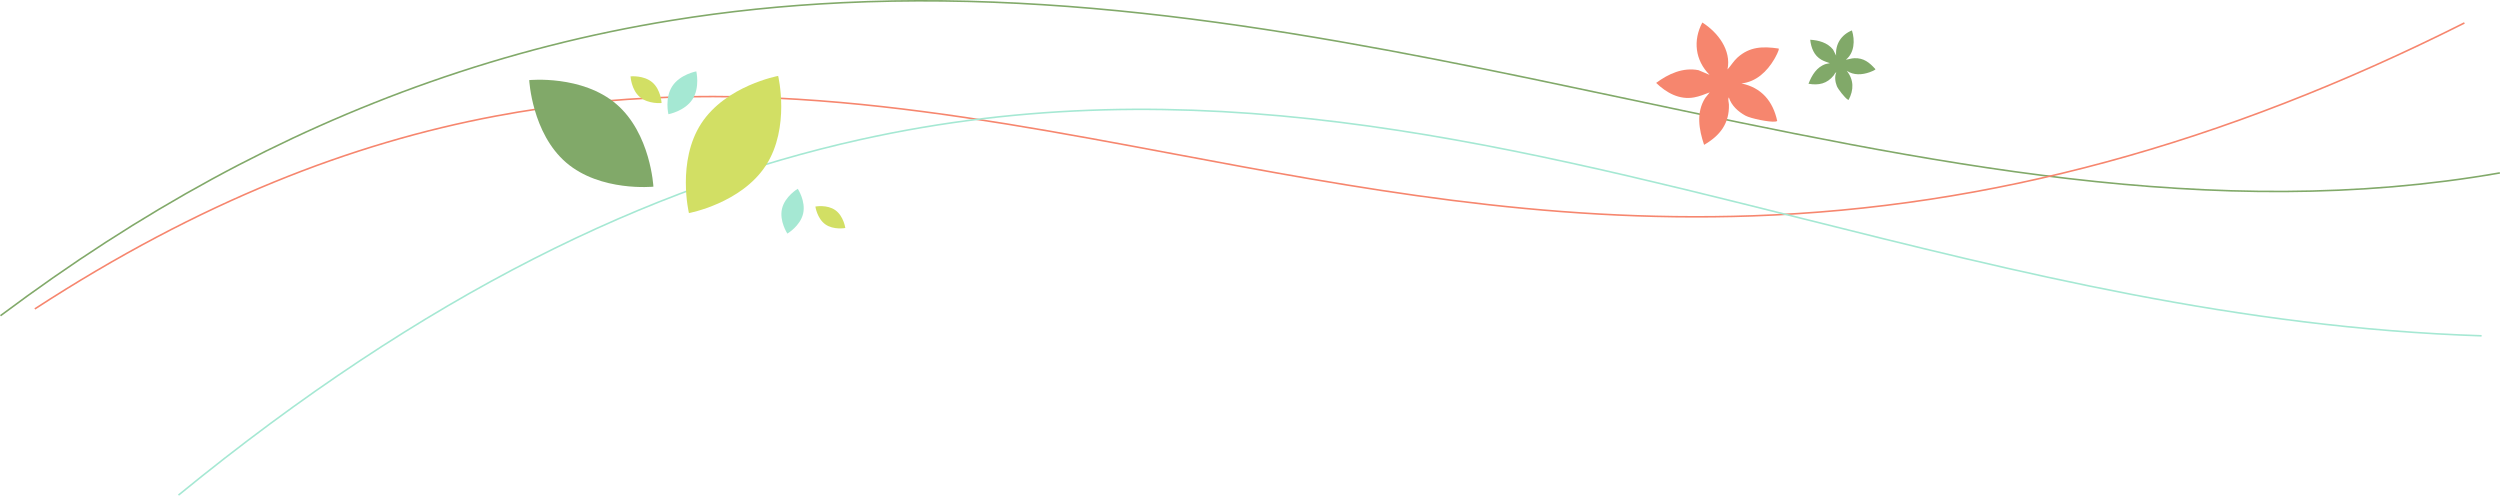 <?xml version="1.0" encoding="UTF-8"?> <svg xmlns="http://www.w3.org/2000/svg" id="Layer_2" data-name="Layer 2" viewBox="0 0 1547.15 306.79"><defs><style> .cls-1 { fill: #a5e8d3; } .cls-2 { fill: #d2df64; } .cls-3 { stroke: #81a969; } .cls-3, .cls-4, .cls-5 { fill: none; stroke-miterlimit: 10; } .cls-6 { fill: #81a969; } .cls-4 { stroke: #f6866e; } .cls-5 { stroke: #a5e8d3; } .cls-7 { fill: #f6866e; } </style></defs><g id="Art"><g><path class="cls-3" d="M.3,195.38C87.15,130.39,174.05,83.09,265.96,50.77c48.92-17.2,98.54-29.87,149.85-38.18,34.28-5.56,69.32-9.17,105.43-10.91,167.02-8.04,329.08,26.31,485.81,59.52,186.12,39.44,362.8,76.88,540.02,45.81"></path><path class="cls-4" d="M21.55,191.17c102.58-66.63,196.33-102.61,285.19-119.33,147.22-27.71,281.08-2.58,419.76,23.44,112.23,21.06,228.28,42.83,358.05,38.31,146.77-5.11,290.88-44.16,440.58-119.39"></path><path class="cls-5" d="M1535.77,207.82c-149.92-4.84-286.97-39.15-421.31-72.8-191.49-47.95-376.42-94.29-582.04-48.64-130.09,28.89-268.49,94.61-421.96,220.02"></path></g><path class="cls-2" d="M473.95,102.43c-15.25,23.44-47.6,29.44-47.6,29.44,0,0-7.63-32.01,7.62-55.45,15.25-23.44,47.6-29.44,47.6-29.44,0,0,7.63,32.01-7.62,55.45Z"></path><path class="cls-6" d="M350.41,100.65c-21.22-18.21-22.9-51.07-22.9-51.07,0,0,32.74-3.34,53.96,14.87,21.22,18.21,22.9,51.07,22.9,51.07,0,0-32.74,3.34-53.96-14.87Z"></path><path class="cls-1" d="M428.53,61.49c-4.77,7.33-14.88,9.2-14.88,9.2,0,0-2.38-10,2.38-17.33,4.77-7.33,14.88-9.2,14.88-9.2,0,0,2.38,10-2.38,17.33Z"></path><path class="cls-2" d="M395.94,60.03c-5.31-4.55-5.72-12.77-5.72-12.77,0,0,8.18-.83,13.49,3.72,5.31,4.55,5.72,12.77,5.72,12.77,0,0-8.18.83-13.49-3.72Z"></path><path class="cls-1" d="M483.95,129.18c1.78-7.66,9.75-12.36,9.75-12.36,0,0,5.1,7.73,3.32,15.39-1.78,7.66-9.75,12.36-9.75,12.36,0,0-5.1-7.73-3.32-15.39Z"></path><path class="cls-2" d="M517,130.1c5.11,3.67,6.13,11,6.13,11,0,0-7.27,1.39-12.39-2.28-5.11-3.67-6.13-11-6.13-11,0,0,7.27-1.39,12.39,2.28Z"></path><path class="cls-7" d="M1069.09,42.95c2.14-2.31,3.7-5.08,6.05-7.23,7.66-6.98,15.88-7.1,25.56-5.69.79.46-2.19,5.78-2.67,6.6-4.5,7.62-11.15,14.01-20.34,15.02,12.4,2.53,19.52,10.96,22.16,23.23-.37.25-.78.3-1.21.36-3.49.49-15.19-1.88-18.46-3.67-4.53-2.48-8.67-6.23-10.27-11.3-.75,1.24.02,3.06.05,4.5.27,11.69-5.46,19.13-15.37,24.87-3.21-9.55-5.01-20.01.68-28.98l2.77-3.47c-3.17,1.18-6.28,2.48-9.63,3.09-9.06,1.66-17.15-2.84-23.49-8.97,7.62-5.64,16.6-9.75,26.21-7.88l6.83,2.9c-8.95-9.08-10.32-21.36-4.46-32.4,9.6,6.06,18.06,17.12,15.58,29.02Z"></path><path class="cls-6" d="M1142.33,36.94c1.76-.22,3.43-.85,5.22-.92,5.82-.24,9.41,2.68,13.07,6.79.17.48-3.03,1.7-3.54,1.88-4.69,1.66-9.87,2.01-14.2-.88,4.43,5.58,4.45,11.78,1.15,18.02-.25-.03-.44-.15-.65-.28-1.68-1.05-5.86-6.3-6.63-8.26-1.06-2.7-1.48-5.82-.34-8.58-.77.26-1.1,1.33-1.6,1.96-4.11,5.14-9.27,6.27-15.61,5.16,2.07-5.27,5.08-10.43,10.77-12.24l2.45-.49c-1.79-.64-3.6-1.2-5.27-2.15-4.51-2.56-6.36-7.42-6.88-12.36,5.32.32,10.68,1.8,14.14,6.08l1.89,3.72c-.57-7.15,3.27-12.93,9.79-15.57,1.94,6.08,1.59,13.91-3.78,18.14Z"></path></g></svg> 